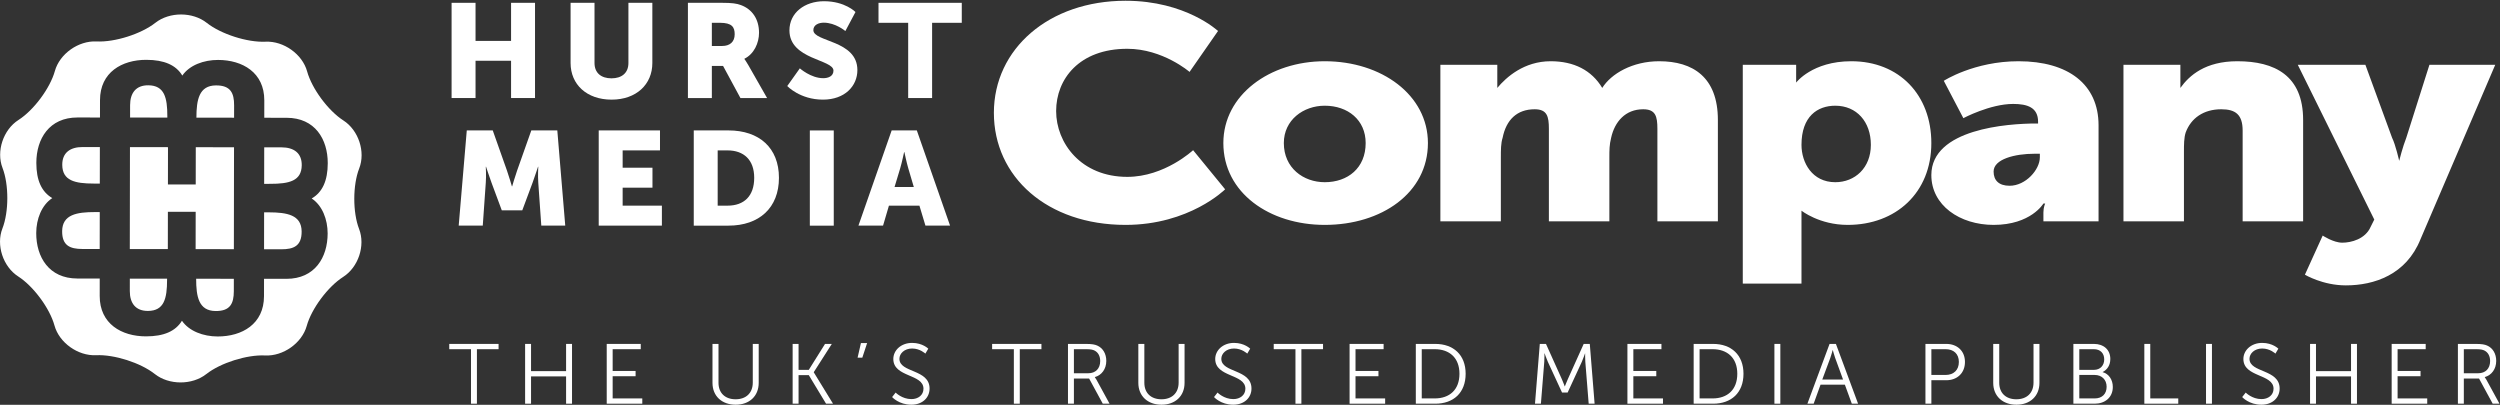 <?xml version="1.0" encoding="UTF-8" standalone="no"?>
<!DOCTYPE svg PUBLIC "-//W3C//DTD SVG 1.1//EN" "http://www.w3.org/Graphics/SVG/1.1/DTD/svg11.dtd">
<svg width="100%" height="100%" viewBox="0 0 2952 478" version="1.1" xmlns="http://www.w3.org/2000/svg" xmlns:xlink="http://www.w3.org/1999/xlink" xml:space="preserve" xmlns:serif="http://www.serif.com/" style="fill-rule:evenodd;clip-rule:evenodd;stroke-linejoin:round;stroke-miterlimit:2;">
    <rect x="0" y="0" width="2952" height="478" fill="#333333" stroke="none"/>
    <g transform="matrix(4.167,0,0,4.167,-261.754,-188.704)">
        <path d="M196.281,159.681L197.96,159.681L197.96,144.235L204.095,144.235L204.095,142.741L190.122,142.741L190.122,144.235L196.281,144.235L196.281,159.681Z" style="fill:white;fill-rule:nonzero;"/>
        <path d="M211.617,159.681L213.297,159.681L213.297,151.946L223.229,151.946L223.229,159.681L224.909,159.681L224.909,142.741L223.229,142.741L223.229,150.452L213.297,150.452L213.297,142.741L211.617,142.741L211.617,159.681Z" style="fill:white;fill-rule:nonzero;"/>
        <path d="M234.743,159.681L244.822,159.681L244.822,158.187L236.423,158.187L236.423,151.898L242.923,151.898L242.923,150.404L236.423,150.404L236.423,144.235L244.384,144.235L244.384,142.741L234.743,142.741L234.743,159.681Z" style="fill:white;fill-rule:nonzero;"/>
        <path d="M264.712,153.777C264.712,157.536 267.39,159.97 271.285,159.97C275.156,159.97 277.809,157.536 277.809,153.777L277.809,142.741L276.13,142.741L276.13,153.705C276.13,156.669 274.206,158.428 271.261,158.428C268.315,158.428 266.416,156.669 266.416,153.753L266.416,142.741L264.712,142.741L264.712,153.777Z" style="fill:white;fill-rule:nonzero;"/>
        <path d="M287.425,159.681L289.105,159.681L289.105,151.585L292.002,151.585L296.895,159.681L298.867,159.681L293.414,150.789L293.414,150.741L298.526,142.741L296.603,142.741L292.002,150.091L289.105,150.091L289.105,142.741L287.425,142.741L287.425,159.681Z" style="fill:white;fill-rule:nonzero;"/>
        <path d="M305.829,146.645L307.167,146.645L308.531,142.501L306.778,142.501L305.829,146.645Z" style="fill:white;fill-rule:nonzero;"/>
        <path d="M315.614,157.801C315.614,157.801 317.538,159.97 321.043,159.97C324.257,159.97 326.228,157.922 326.228,155.392C326.228,149.826 317.684,150.982 317.684,146.958C317.684,145.464 319.096,144.043 321.287,144.043C323.526,144.043 325.036,145.488 325.036,145.488L325.863,144.091C325.863,144.091 324.257,142.452 321.287,142.452C318.122,142.452 315.955,144.573 315.955,147.006C315.955,152.259 324.5,151.175 324.5,155.44C324.5,157.271 322.966,158.38 321.092,158.38C318.39,158.38 316.613,156.524 316.613,156.524L315.614,157.801Z" style="fill:white;fill-rule:nonzero;"/>
        <path d="M350.112,159.681L351.791,159.681L351.791,144.235L357.926,144.235L357.926,142.741L343.953,142.741L343.953,144.235L350.112,144.235L350.112,159.681Z" style="fill:white;fill-rule:nonzero;"/>
        <path d="M365.448,159.681L367.128,159.681L367.128,152.548L371.437,152.548L375.307,159.681L377.231,159.681L373.506,152.862C373.238,152.404 373.068,152.187 373.068,152.187L373.068,152.139C374.991,151.609 376.306,149.85 376.306,147.561C376.306,145.512 375.332,143.898 373.725,143.199C373.043,142.91 372.264,142.741 370.512,142.741L365.448,142.741L365.448,159.681ZM367.128,151.054L367.128,144.235L370.585,144.235C371.899,144.235 372.508,144.38 373.019,144.645C374.017,145.175 374.577,146.211 374.577,147.609C374.577,149.729 373.263,151.054 371.193,151.054L367.128,151.054Z" style="fill:white;fill-rule:nonzero;"/>
        <path d="M385.385,153.777C385.385,157.536 388.063,159.97 391.958,159.97C395.829,159.97 398.483,157.536 398.483,153.777L398.483,142.741L396.803,142.741L396.803,153.705C396.803,156.669 394.88,158.428 391.934,158.428C388.988,158.428 387.089,156.669 387.089,153.753L387.089,142.741L385.385,142.741L385.385,153.777Z" style="fill:white;fill-rule:nonzero;"/>
        <path d="M406.832,157.801C406.832,157.801 408.755,159.97 412.261,159.97C415.474,159.97 417.446,157.922 417.446,155.392C417.446,149.826 408.901,150.982 408.901,146.958C408.901,145.464 410.313,144.043 412.504,144.043C414.744,144.043 416.253,145.488 416.253,145.488L417.081,144.091C417.081,144.091 415.474,142.452 412.504,142.452C409.34,142.452 407.173,144.573 407.173,147.006C407.173,152.259 415.718,151.175 415.718,155.44C415.718,157.271 414.184,158.38 412.31,158.38C409.607,158.38 407.83,156.524 407.83,156.524L406.832,157.801Z" style="fill:white;fill-rule:nonzero;"/>
        <path d="M429.91,159.681L431.59,159.681L431.59,144.235L437.724,144.235L437.724,142.741L423.751,142.741L423.751,144.235L429.91,144.235L429.91,159.681Z" style="fill:white;fill-rule:nonzero;"/>
        <path d="M445.246,159.681L455.325,159.681L455.325,158.187L446.926,158.187L446.926,151.898L453.426,151.898L453.426,150.404L446.926,150.404L446.926,144.235L454.887,144.235L454.887,142.741L445.246,142.741L445.246,159.681Z" style="fill:white;fill-rule:nonzero;"/>
        <path d="M464.015,159.681L469.541,159.681C474.678,159.681 478.135,156.596 478.135,151.199C478.135,145.85 474.678,142.741 469.541,142.741L464.015,142.741L464.015,159.681ZM465.695,158.187L465.695,144.235L469.371,144.235C473.558,144.235 476.382,146.693 476.382,151.199C476.382,155.729 473.582,158.187 469.371,158.187L465.695,158.187Z" style="fill:white;fill-rule:nonzero;"/>
        <path d="M497.784,159.681L499.463,159.681L500.413,147.826C500.486,146.91 500.461,145.416 500.461,145.416L500.51,145.416C500.51,145.416 501.046,146.982 501.435,147.826L505.452,156.524L507.034,156.524L511.051,147.826C511.441,146.958 511.952,145.464 511.952,145.464L512.001,145.464C512.001,145.464 511.976,146.91 512.049,147.826L512.999,159.681L514.678,159.681L513.315,142.741L511.587,142.741L507.107,152.693C506.718,153.56 506.255,154.765 506.255,154.765L506.207,154.765C506.207,154.765 505.769,153.56 505.379,152.693L500.9,142.741L499.147,142.741L497.784,159.681Z" style="fill:white;fill-rule:nonzero;"/>
        <path d="M523.977,159.681L534.056,159.681L534.056,158.187L525.657,158.187L525.657,151.898L532.157,151.898L532.157,150.404L525.657,150.404L525.657,144.235L533.618,144.235L533.618,142.741L523.977,142.741L523.977,159.681Z" style="fill:white;fill-rule:nonzero;"/>
        <path d="M542.746,159.681L548.272,159.681C553.409,159.681 556.866,156.596 556.866,151.199C556.866,145.85 553.409,142.741 548.272,142.741L542.746,142.741L542.746,159.681ZM544.426,158.187L544.426,144.235L548.102,144.235C552.289,144.235 555.113,146.693 555.113,151.199C555.113,155.729 552.314,158.187 548.102,158.187L544.426,158.187Z" style="fill:white;fill-rule:nonzero;"/>
        <rect x="565.629" y="142.741" width="1.68" height="16.939" style="fill:white;fill-rule:nonzero;"/>
        <path d="M587.563,159.681L589.34,159.681L583.059,142.741L581.258,142.741L574.977,159.681L576.754,159.681L578.702,154.283L585.591,154.283L587.563,159.681ZM582.183,144.5C582.183,144.5 582.548,145.898 582.84,146.693L585.08,152.838L579.189,152.838L581.477,146.693C581.769,145.898 582.134,144.5 582.134,144.5L582.183,144.5Z" style="fill:white;fill-rule:nonzero;"/>
        <path d="M608.428,159.681L610.108,159.681L610.108,153.03L614.344,153.03C617.411,153.03 619.626,151.006 619.626,147.85C619.626,144.717 617.411,142.741 614.344,142.741L608.428,142.741L608.428,159.681ZM610.108,151.536L610.108,144.235L614.149,144.235C616.413,144.235 617.898,145.561 617.898,147.85C617.898,150.163 616.413,151.536 614.125,151.536L610.108,151.536Z" style="fill:white;fill-rule:nonzero;"/>
        <path d="M627.635,153.777C627.635,157.536 630.313,159.97 634.208,159.97C638.079,159.97 640.732,157.536 640.732,153.777L640.732,142.741L639.052,142.741L639.052,153.705C639.052,156.669 637.129,158.428 634.184,158.428C631.238,158.428 629.339,156.669 629.339,153.753L629.339,142.741L627.635,142.741L627.635,153.777Z" style="fill:white;fill-rule:nonzero;"/>
        <path d="M650.348,159.681L656.385,159.681C659.258,159.681 661.522,157.946 661.522,154.934C661.522,152.886 660.402,151.223 658.649,150.741L658.649,150.693C659.964,150.042 660.816,148.765 660.816,147.006C660.816,144.356 658.892,142.741 656.19,142.741L650.348,142.741L650.348,159.681ZM652.027,150.091L652.027,144.235L656.166,144.235C657.992,144.235 659.087,145.392 659.087,147.127C659.087,148.886 657.919,150.091 656.19,150.091L652.027,150.091ZM652.027,158.187L652.027,151.536L656.385,151.536C658.381,151.536 659.769,152.862 659.769,154.886C659.769,156.91 658.479,158.187 656.409,158.187L652.027,158.187Z" style="fill:white;fill-rule:nonzero;"/>
        <path d="M670.455,159.681L680.071,159.681L680.071,158.187L672.135,158.187L672.135,142.741L670.455,142.741L670.455,159.681Z" style="fill:white;fill-rule:nonzero;"/>
        <rect x="687.934" y="142.741" width="1.68" height="16.939" style="fill:white;fill-rule:nonzero;"/>
        <path d="M698.182,157.801C698.182,157.801 700.106,159.97 703.611,159.97C706.825,159.97 708.797,157.922 708.797,155.392C708.797,149.826 700.252,150.982 700.252,146.958C700.252,145.464 701.664,144.043 703.855,144.043C706.094,144.043 707.604,145.488 707.604,145.488L708.431,144.091C708.431,144.091 706.825,142.452 703.855,142.452C700.69,142.452 698.523,144.573 698.523,147.006C698.523,152.259 707.068,151.175 707.068,155.44C707.068,157.271 705.534,158.38 703.66,158.38C700.958,158.38 699.181,156.524 699.181,156.524L698.182,157.801Z" style="fill:white;fill-rule:nonzero;"/>
        <path d="M717.414,159.681L719.094,159.681L719.094,151.946L729.026,151.946L729.026,159.681L730.706,159.681L730.706,142.741L729.026,142.741L729.026,150.452L719.094,150.452L719.094,142.741L717.414,142.741L717.414,159.681Z" style="fill:white;fill-rule:nonzero;"/>
        <path d="M740.54,159.681L750.619,159.681L750.619,158.187L742.22,158.187L742.22,151.898L748.72,151.898L748.72,150.404L742.22,150.404L742.22,144.235L750.181,144.235L750.181,142.741L740.54,142.741L740.54,159.681Z" style="fill:white;fill-rule:nonzero;"/>
        <path d="M759.309,159.681L760.989,159.681L760.989,152.548L765.298,152.548L769.169,159.681L771.092,159.681L767.367,152.862C767.099,152.404 766.929,152.187 766.929,152.187L766.929,152.139C768.852,151.609 770.167,149.85 770.167,147.561C770.167,145.512 769.193,143.898 767.586,143.199C766.905,142.91 766.126,142.741 764.373,142.741L759.309,142.741L759.309,159.681ZM760.989,151.054L760.989,144.235L764.446,144.235C765.76,144.235 766.369,144.38 766.88,144.645C767.878,145.175 768.438,146.211 768.438,147.609C768.438,149.729 767.124,151.054 765.054,151.054L760.989,151.054Z" style="fill:white;fill-rule:nonzero;"/>
    </g>
    <g transform="matrix(2100.49,0,0,-2100.49,1173.57,133.226)">
        <path d="M0,0C0,0.036 0.031,0.063 0.074,0.063C0.108,0.063 0.126,0.046 0.126,0.046L0.11,0.023C0.11,0.023 0.095,0.036 0.075,0.036C0.048,0.036 0.035,0.019 0.035,0.001C0.035,-0.017 0.049,-0.036 0.075,-0.036C0.096,-0.036 0.112,-0.021 0.112,-0.021L0.13,-0.043C0.13,-0.043 0.11,-0.063 0.074,-0.063C0.03,-0.063 0,-0.036 0,0ZM0.129,-0.017C0.129,0.01 0.155,0.029 0.186,0.029C0.218,0.029 0.244,0.01 0.244,-0.017C0.244,-0.045 0.218,-0.063 0.186,-0.063C0.155,-0.063 0.129,-0.045 0.129,-0.017ZM0.163,-0.017C0.163,-0.031 0.174,-0.039 0.186,-0.039C0.199,-0.039 0.209,-0.031 0.209,-0.017C0.209,-0.004 0.199,0.004 0.186,0.004C0.174,0.004 0.163,-0.004 0.163,-0.017ZM0.342,0.014C0.347,0.022 0.359,0.029 0.374,0.029C0.393,0.029 0.407,0.02 0.407,-0.004L0.407,-0.061L0.373,-0.061L0.373,-0.009C0.373,-0.002 0.372,0.002 0.365,0.002C0.355,0.002 0.349,-0.005 0.347,-0.014C0.346,-0.018 0.346,-0.021 0.346,-0.025L0.346,-0.061L0.312,-0.061L0.312,-0.009C0.312,-0.002 0.311,0.002 0.304,0.002C0.294,0.002 0.288,-0.004 0.286,-0.014C0.285,-0.017 0.285,-0.021 0.285,-0.025L0.285,-0.061L0.251,-0.061L0.251,0.027L0.283,0.027L0.283,0.019C0.283,0.016 0.283,0.014 0.283,0.014L0.283,0.014C0.288,0.02 0.298,0.029 0.313,0.029C0.326,0.029 0.336,0.024 0.342,0.014L0.342,0.014ZM0.451,0.017C0.451,0.017 0.46,0.029 0.482,0.029C0.509,0.029 0.527,0.01 0.527,-0.017C0.527,-0.045 0.507,-0.063 0.48,-0.063C0.464,-0.063 0.454,-0.055 0.454,-0.055L0.454,-0.055C0.454,-0.055 0.454,-0.058 0.454,-0.063L0.454,-0.096L0.421,-0.096L0.421,0.027L0.451,0.027L0.451,0.023C0.451,0.02 0.451,0.017 0.451,0.017L0.451,0.017ZM0.454,-0.018C0.454,-0.028 0.46,-0.039 0.473,-0.039C0.484,-0.039 0.493,-0.031 0.493,-0.018C0.493,-0.005 0.485,0.004 0.473,0.004C0.463,0.004 0.454,-0.002 0.454,-0.018ZM0.534,0.018C0.534,0.018 0.551,0.029 0.576,0.029C0.604,0.029 0.621,0.016 0.621,-0.007L0.621,-0.061L0.59,-0.061L0.59,-0.056C0.59,-0.053 0.591,-0.051 0.591,-0.051L0.59,-0.051C0.59,-0.051 0.583,-0.063 0.562,-0.063C0.543,-0.063 0.527,-0.052 0.527,-0.035C0.527,-0.009 0.57,-0.006 0.586,-0.006L0.587,-0.006L0.587,-0.005C0.587,0.003 0.581,0.005 0.573,0.005C0.56,0.005 0.545,-0.003 0.545,-0.003L0.534,0.018ZM0.562,-0.033C0.562,-0.038 0.565,-0.041 0.571,-0.041C0.58,-0.041 0.588,-0.032 0.588,-0.025L0.588,-0.023L0.585,-0.023C0.574,-0.023 0.562,-0.026 0.562,-0.033ZM0.667,0.014C0.672,0.021 0.681,0.029 0.699,0.029C0.72,0.029 0.736,0.021 0.736,-0.004L0.736,-0.061L0.702,-0.061L0.702,-0.01C0.702,-0.001 0.698,0.002 0.69,0.002C0.68,0.002 0.673,-0.003 0.67,-0.011C0.669,-0.014 0.669,-0.018 0.669,-0.022L0.669,-0.061L0.635,-0.061L0.635,0.027L0.667,0.027L0.667,0.019C0.667,0.016 0.667,0.014 0.667,0.014L0.667,0.014ZM0.807,0.027L0.844,0.027L0.844,0.027L0.802,-0.071C0.794,-0.091 0.776,-0.097 0.76,-0.097C0.747,-0.097 0.737,-0.091 0.737,-0.091L0.747,-0.069C0.747,-0.069 0.753,-0.073 0.758,-0.073C0.763,-0.073 0.771,-0.071 0.774,-0.064L0.776,-0.06L0.733,0.027L0.771,0.027L0.786,-0.014C0.788,-0.018 0.79,-0.027 0.79,-0.027L0.79,-0.027C0.79,-0.027 0.792,-0.019 0.794,-0.014L0.807,0.027Z" style="fill:white;"/>
    </g>
    <g transform="matrix(4.167,0,0,4.167,603.474,115.757)">
        <path d="M0,-26.981L0,-16.186L-10.069,-16.186L-10.069,-26.981L-16.856,-26.981L-16.856,0L-10.069,0L-10.069,-10.564L0,-10.564L0,0L6.786,0L6.786,-26.981L0,-26.981Z" style="fill:white;fill-rule:nonzero;"/>
    </g>
    <g transform="matrix(4.167,0,0,4.167,673.747,117.657)">
        <path d="M0,-27.437L6.78,-27.437L6.78,-10.379C6.78,-7.551 8.681,-6.039 11.587,-6.039C14.489,-6.039 16.389,-7.551 16.389,-10.379L16.389,-27.437L23.169,-27.437L23.169,-10.379C23.169,-4.301 18.598,0 11.627,0C4.571,0 0,-4.301 0,-10.379L0,-27.437Z" style="fill:white;fill-rule:nonzero;"/>
    </g>
    <g transform="matrix(4.167,0,0,4.167,852.825,64.823)">
        <path d="M0,-2.53C2.17,-2.53 3.525,-3.699 3.525,-5.847C3.525,-7.888 2.749,-9.097 -0.658,-9.097L-2.946,-9.097L-2.946,-2.53L0,-2.53ZM-9.727,-14.758L-0.079,-14.758C2.749,-14.758 4.11,-14.567 5.307,-14.112C8.45,-12.942 10.424,-10.188 10.424,-6.263C10.424,-3.396 9.029,-0.264 6.28,1.091L6.28,1.169C6.28,1.169 6.668,1.659 7.326,2.789L12.706,12.228L5.156,12.228L0.236,3.132L-2.946,3.132L-2.946,12.228L-9.727,12.228L-9.727,-14.758Z" style="fill:white;fill-rule:nonzero;"/>
    </g>
    <g transform="matrix(4.167,0,0,4.167,944.44,38.392)">
        <path d="M0,10.154C0,10.154 3.137,12.943 6.623,12.943C8.023,12.943 9.53,12.414 9.53,10.795C9.53,7.585 -2.946,7.703 -2.946,-0.601C-2.946,-5.583 1.355,-8.866 6.859,-8.866C12.824,-8.866 15.77,-5.808 15.77,-5.808L12.903,-0.416C12.903,-0.416 10.114,-2.788 6.78,-2.788C5.386,-2.788 3.834,-2.187 3.834,-0.674C3.834,2.721 16.31,2.114 16.31,10.643C16.31,15.135 12.785,19.02 6.55,19.02C0.039,19.02 -3.565,15.169 -3.565,15.169L0,10.154Z" style="fill:white;fill-rule:nonzero;"/>
    </g>
    <g transform="matrix(4.167,0,0,4.167,1072.38,92.17)">
        <path d="M0,-15.658L-8.411,-15.658L-8.411,-21.32L15.186,-21.32L15.186,-15.658L6.78,-15.658L6.78,5.662L0,5.662L0,-15.658Z" style="fill:white;fill-rule:nonzero;"/>
    </g>
    <g transform="matrix(4.167,0,0,4.167,551.17,266.417)">
        <path d="M0,-26.981L7.36,-26.981L11.391,-15.585C12.009,-13.847 12.785,-11.132 12.785,-11.132L12.864,-11.132C12.864,-11.132 13.64,-13.847 14.258,-15.585L18.289,-26.981L25.654,-26.981L27.903,0L21.117,0L20.263,-12.149C20.111,-14.19 20.263,-16.681 20.263,-16.681L20.19,-16.681C20.19,-16.681 19.256,-13.847 18.638,-12.149L15.731,-4.34L9.918,-4.34L7.017,-12.149C6.393,-13.847 5.465,-16.681 5.465,-16.681L5.386,-16.681C5.386,-16.681 5.544,-14.19 5.386,-12.149L4.532,0L-2.288,0L0,-26.981Z" style="fill:white;fill-rule:nonzero;"/>
    </g>
    <g transform="matrix(4.167,0,0,4.167,706.967,266.417)">
        <path d="M0,-26.981L17.362,-26.981L17.362,-21.319L6.78,-21.319L6.78,-16.411L15.231,-16.411L15.231,-10.755L6.78,-10.755L6.78,-5.661L17.901,-5.661L17.901,0L0,0L0,-26.981Z" style="fill:white;fill-rule:nonzero;"/>
    </g>
    <g transform="matrix(4.167,0,0,4.167,859.059,177.591)">
        <path d="M0,15.658C4.689,15.658 7.562,12.942 7.562,7.77C7.562,2.637 4.571,0 0,0L-2.789,0L-2.789,15.658L0,15.658ZM-9.569,-5.662L0.275,-5.662C8.99,-5.662 14.573,-0.72 14.573,7.77C14.573,16.26 8.99,21.32 0.275,21.32L-9.569,21.32L-9.569,-5.662Z" style="fill:white;fill-rule:nonzero;"/>
    </g>
    <g transform="matrix(-4.167,0,0,4.167,2202.7,-224.2)">
        <rect x="292.344" y="90.769" width="6.78" height="26.981" style="fill:white;"/>
    </g>
    <g transform="matrix(4.167,0,0,4.167,1067.57,240.789)">
        <path d="M0,-14.679C0,-14.679 -0.618,-11.733 -1.124,-10.035L-2.71,-4.789L2.749,-4.789L1.198,-10.035C0.697,-11.733 0.079,-14.679 0.079,-14.679L0,-14.679ZM4.34,0.49L-4.301,0.49L-5.965,6.151L-12.942,6.151L-3.525,-20.83L3.604,-20.83L13.021,6.151L6.044,6.151L4.34,0.49Z" style="fill:white;fill-rule:nonzero;"/>
    </g>
    <g transform="matrix(3.822,0,0,3.746,-1853.76,-185.157)">
        <g>
            <g>
                <g transform="matrix(0.788,0,0,0.788,536.721,76.265)">
                    <path d="M0,12.982L0,12.443C0.011,5.015 -1.134,0.141 -7.411,0.062C-12.318,0 -14.589,3.166 -14.597,7.991L-14.604,12.96L-7.933,12.97L0,12.982Z" style="fill:white;fill-rule:nonzero;"/>
                </g>
                <g transform="matrix(0.788,0,0,0.788,545.626,147.525)">
                    <path d="M0,-12.991L0,-12.941C0.001,-5.845 0.985,-0.151 7.58,-0.071C13.418,0 14.758,-3.175 14.766,-8L14.773,-12.969L8.094,-12.979L0,-12.991Z" style="fill:white;fill-rule:nonzero;"/>
                </g>
                <g transform="matrix(0.788,0,0,0.788,525.134,147.476)">
                    <path d="M0,-12.967L-0.007,-7.998C-0.015,-3.173 2.247,0 7.154,-0.047C13.432,-0.108 14.592,-4.978 14.603,-12.406C14.603,-12.559 14.603,-12.745 14.604,-12.945L6.671,-12.957L0,-12.967Z" style="fill:white;fill-rule:nonzero;"/>
                </g>
                <g transform="matrix(0.788,0,0,0.788,504.259,101.65)">
                    <path d="M0,-0.289C0.06,5.988 4.931,7.148 12.358,7.16C12.887,7.16 13.709,7.164 14.719,7.169L14.728,1.052L14.741,-7.441L7.95,-7.451C3.126,-7.458 -0.047,-5.196 0,-0.289" style="fill:white;fill-rule:nonzero;"/>
                </g>
                <g transform="matrix(0.788,0,0,0.788,504.227,121.947)">
                    <path d="M0,0.384C-0.071,6.222 3.104,7.562 7.929,7.57L14.719,7.58L14.732,-0.913L14.741,-7.184C14.189,-7.186 13.587,-7.19 12.87,-7.196C5.774,-7.195 0.08,-6.211 0,0.384" style="fill:white;fill-rule:nonzero;"/>
                </g>
                <g transform="matrix(0.788,0,0,0.788,571.998,107.376)">
                    <path d="M0,-14.598L-6.783,-14.608L-6.796,-6.116L-6.805,0.001C-5.799,-0.001 -4.979,-0.002 -4.452,-0.001C2.976,0.01 7.85,-1.135 7.929,-7.412C7.991,-12.319 4.825,-14.591 0,-14.598" style="fill:white;fill-rule:nonzero;"/>
                </g>
                <g transform="matrix(0.788,0,0,0.788,551.708,86.488)">
                    <path d="M0,-12.867C-6.595,-12.807 -7.596,-7.116 -7.619,-0.02L-7.619,0.03L0.475,0.043L7.154,0.053L7.162,-4.916C7.169,-9.741 5.838,-12.92 0,-12.867" style="fill:white;fill-rule:nonzero;"/>
                </g>
                <g transform="matrix(0.788,0,0,0.788,568.09,128.012)">
                    <path d="M0,-14.788C-0.714,-14.784 -1.314,-14.782 -1.864,-14.781L-1.873,-8.51L-1.886,-0.018L4.897,-0.007C9.721,0 12.9,-1.331 12.847,-7.169C12.787,-13.764 7.096,-14.766 0,-14.788" style="fill:white;fill-rule:nonzero;"/>
                </g>
                <g transform="matrix(0.788,0,0,0.788,586.249,101.816)">
                    <path d="M0,26.927C-0.014,36.488 -5.018,45.069 -16.163,45.053L-24.942,45.039L-24.953,52.005C-24.97,63.15 -33.566,68.128 -43.127,68.113C-48.759,68.105 -54.327,65.99 -57.125,61.82C-59.599,65.982 -64.193,68.082 -71.243,68.071C-80.805,68.057 -89.386,63.053 -89.369,51.908L-89.359,44.943L-98.145,44.929C-109.29,44.912 -114.268,36.316 -114.254,26.755C-114.245,21.123 -112.13,15.555 -107.961,12.758C-112.122,10.283 -114.222,5.689 -114.211,-1.361C-114.197,-10.923 -109.193,-19.504 -98.048,-19.487L-89.262,-19.474L-89.251,-26.439C-89.234,-37.584 -80.638,-42.562 -71.077,-42.548C-64.026,-42.537 -59.439,-40.424 -56.977,-36.254C-54.167,-40.416 -48.593,-42.514 -42.96,-42.505C-33.399,-42.491 -24.818,-37.487 -24.835,-26.342L-24.845,-19.377L-16.066,-19.364C-4.921,-19.347 0.057,-10.751 0.042,-1.189C0.032,5.861 -2.082,10.448 -6.251,12.911C-2.09,15.721 0.008,21.295 0,26.927M6.162,-18.304C0.202,-22.211 -6.193,-31.038 -8.045,-37.918C-9.898,-44.799 -17.236,-50.147 -24.355,-49.802C-31.471,-49.457 -41.831,-52.84 -47.375,-57.322C-50.147,-59.563 -53.803,-60.685 -57.461,-60.691C-61.118,-60.697 -64.779,-59.585 -67.557,-57.353C-73.114,-52.886 -83.483,-49.533 -90.598,-49.902C-97.716,-50.268 -105.071,-44.943 -106.946,-38.067C-108.819,-31.192 -115.237,-22.384 -121.21,-18.496C-127.183,-14.609 -130.001,-5.976 -127.473,0.689C-124.947,7.352 -124.963,18.252 -127.509,24.908C-130.058,31.565 -127.265,40.207 -121.305,44.112C-115.344,48.019 -108.951,56.845 -107.099,63.726C-105.245,70.608 -97.906,75.955 -90.788,75.609C-83.671,75.263 -73.312,78.647 -67.766,83.13C-62.223,87.61 -53.141,87.624 -47.582,83.16C-42.028,78.694 -31.657,75.343 -24.542,75.71C-17.424,76.078 -10.068,70.751 -8.196,63.875C-6.325,56.998 0.094,48.19 6.067,44.303C12.042,40.415 14.859,31.782 12.332,25.118C9.806,18.456 9.822,7.558 12.369,0.901C14.918,-5.755 12.124,-14.398 6.162,-18.304" style="fill:white;fill-rule:nonzero;"/>
                </g>
                <g transform="matrix(0.788,0,0,0.788,557.276,95.8)">
                    <path d="M0,40.832L0.061,0.061L-14.933,0.038L-14.956,14.953L-25.851,14.937L-25.829,0.022L-40.739,0L-40.8,40.771L-25.89,40.793L-25.868,25.873L-14.972,25.89L-14.995,40.809L0,40.832Z" style="fill:white;fill-rule:nonzero;"/>
                </g>
            </g>
        </g>
    </g>
</svg>
